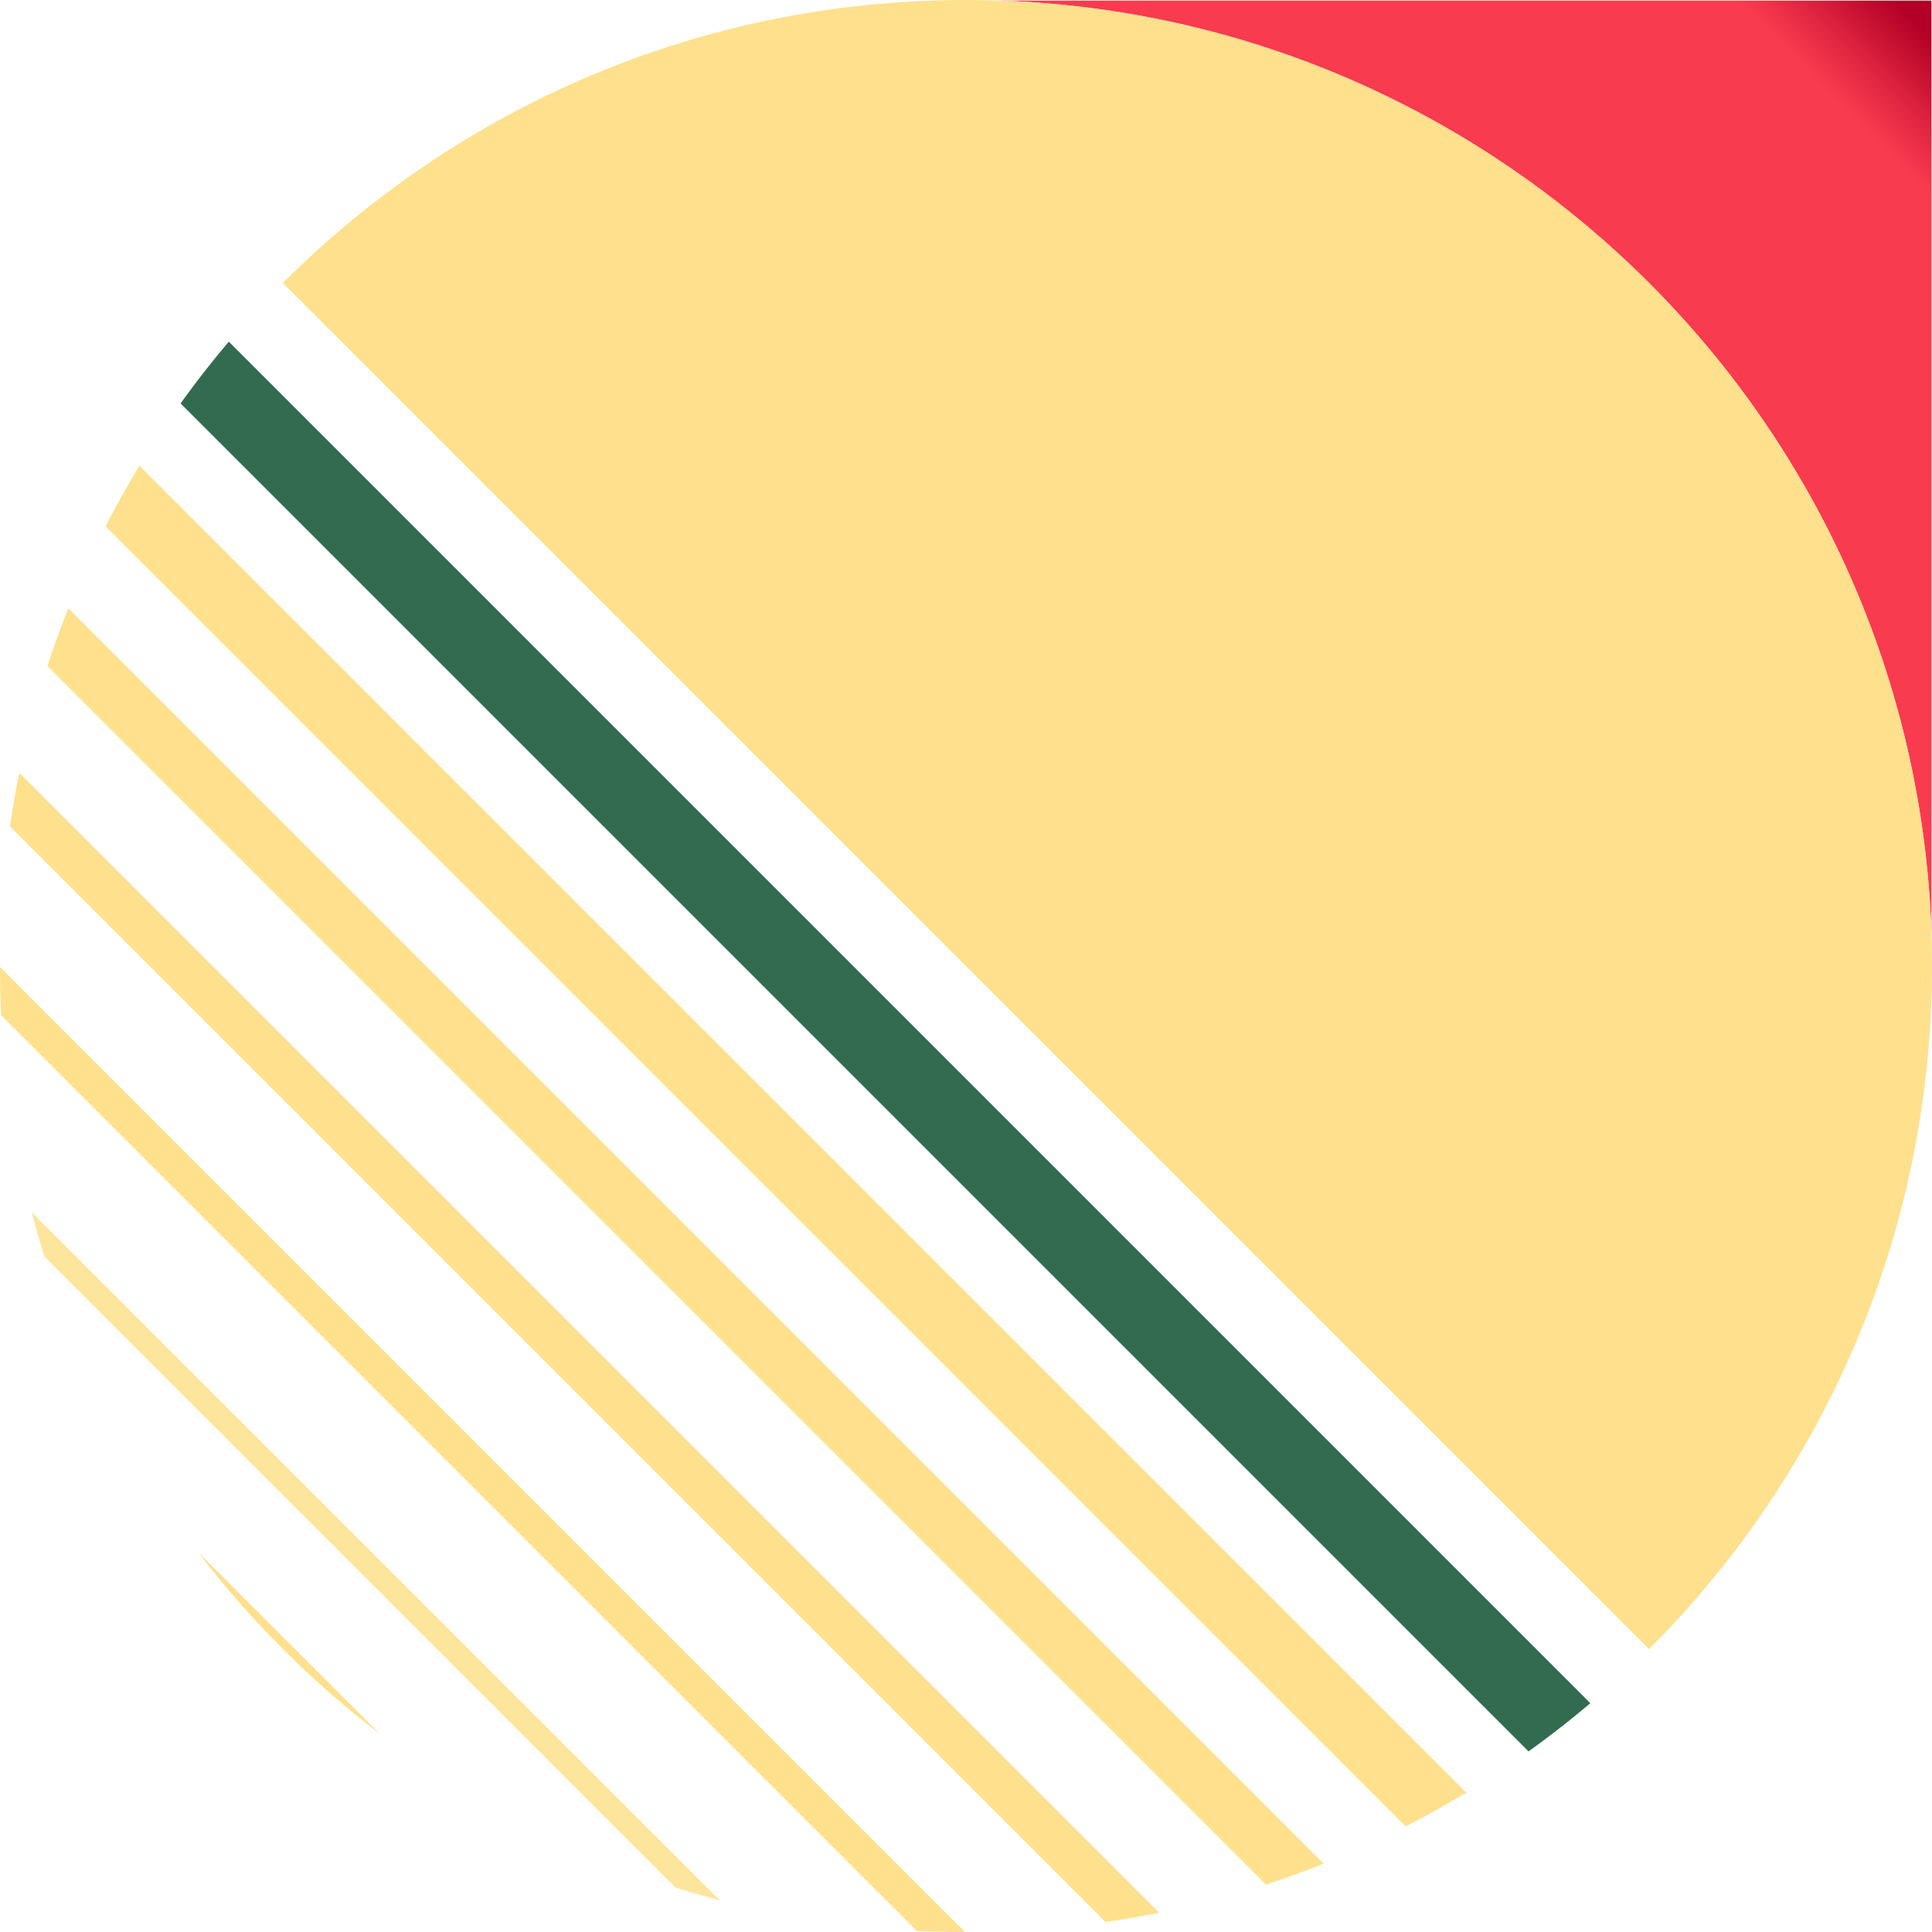 <?xml version="1.0" encoding="UTF-8"?><svg id="a" xmlns="http://www.w3.org/2000/svg" xmlns:xlink="http://www.w3.org/1999/xlink" viewBox="0 0 70 70"><defs><linearGradient id="b" x1="70.013" y1=".053" x2="53.054" y2="16.946" gradientUnits="userSpaceOnUse"><stop offset=".039" stop-color="#b20026"/><stop offset=".151" stop-color="#e42943"/><stop offset=".208" stop-color="#f93b4f"/></linearGradient><clipPath id="c"><path d="M59.749,59.749c-6.334,6.334-15.084,10.251-24.749,10.251C15.67,70,0,54.33,0,35c0-9.665,3.917-18.415,10.251-24.749l49.498,49.498Z" fill="none" stroke-width="0"/></clipPath></defs><path d="M69.98.02v33.785C69.363,15.425,54.575.637,36.195.02h33.785Z" fill="url(#b)" stroke-width="0"/><path d="M69.98,33.805C69.363,15.425,54.575.637,36.195.02c-.397-.013-.795-.02-1.195-.02-9.665,0-18.415,3.917-24.749,10.251l49.498,49.498c6.334-6.334,10.251-15.084,10.251-24.749,0-.4-.007-.799-.02-1.195Z" fill="#fee08d" stroke-width="0"/><g clip-path="url(#c)"><rect x="31.254" y="-7.021" width="2.819" height="91.533" transform="translate(-17.83 34.445) rotate(-45)" fill="#336b50" stroke-width="0"/><rect x="27.69" y="-3.334" width="2.417" height="91.533" transform="translate(-21.54 32.862) rotate(-45)" fill="#fee08d" stroke-width="0"/><rect x="24.125" y=".352" width="2.014" height="91.533" transform="translate(-25.25 31.279) rotate(-45)" fill="#fee08d" stroke-width="0"/><rect x="20.561" y="4.039" width="1.611" height="91.533" transform="translate(-28.96 29.696) rotate(-45)" fill="#fee08d" stroke-width="0"/><rect x="16.997" y="7.726" width="1.208" height="91.533" transform="translate(-32.669 28.113) rotate(-45)" fill="#fee08d" stroke-width="0"/><rect x="13.432" y="11.412" width=".805" height="91.533" transform="translate(-36.379 26.53) rotate(-45)" fill="#fee59e" stroke-width="0"/><rect x="9.948" y="13.729" width=".403" height="91.533" transform="translate(-39.097 24.603) rotate(-45)" fill="#fee08d" stroke-width="0"/></g></svg>